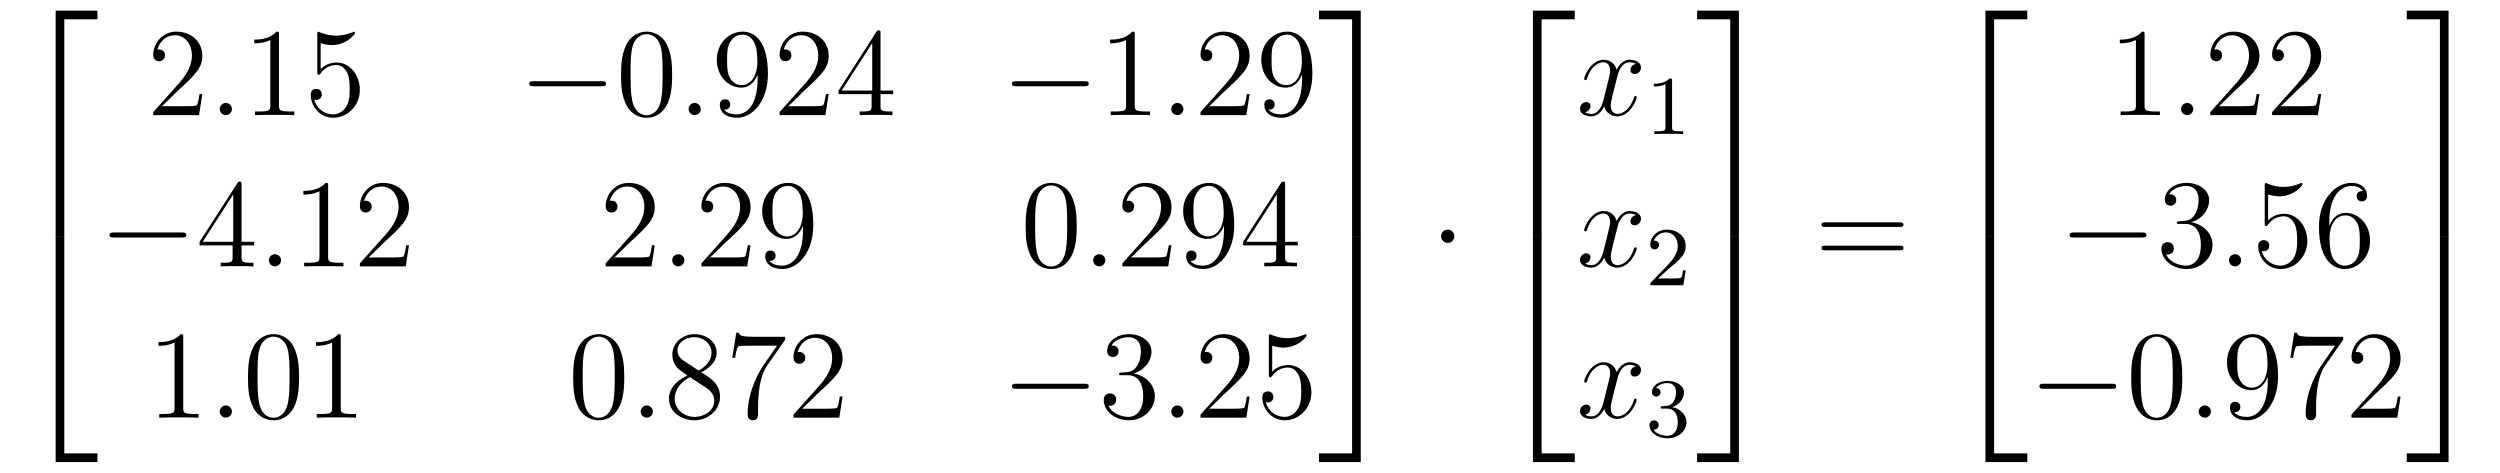 <?xml version='1.0' encoding='UTF-8'?>
<!-- This file was generated by dvisvgm 1.15.1 -->
<svg height='45pt' version='1.1' viewBox='0 -45 238 45' width='238pt' xmlns='http://www.w3.org/2000/svg' xmlns:xlink='http://www.w3.org/1999/xlink'>
<g id='page1'>
<g transform='matrix(1 0 0 1 -127 622)'>
<path d='M132.297 -644.481H133.122V-665.161H136.278V-665.986H132.297V-644.481Z' fill-rule='evenodd'/>
<path d='M132.297 -623.013H136.278V-623.838H133.122V-644.518H132.297V-623.013Z' fill-rule='evenodd'/>
<path d='M146.26 -658.048H145.997C145.961 -657.845 145.865 -657.187 145.746 -656.996C145.662 -656.889 144.981 -656.889 144.622 -656.889H142.411C142.733 -657.164 143.463 -657.929 143.773 -658.216C145.59 -659.889 146.26 -660.511 146.26 -661.694C146.26 -663.069 145.172 -663.989 143.785 -663.989C142.399 -663.989 141.586 -662.806 141.586 -661.778C141.586 -661.168 142.112 -661.168 142.148 -661.168C142.399 -661.168 142.709 -661.347 142.709 -661.73C142.709 -662.065 142.482 -662.292 142.148 -662.292C142.04 -662.292 142.016 -662.292 141.98 -662.28C142.208 -663.093 142.853 -663.643 143.63 -663.643C144.646 -663.643 145.268 -662.794 145.268 -661.694C145.268 -660.678 144.682 -659.793 144.001 -659.028L141.586 -656.327V-656.04H145.949L146.26 -658.048Z' fill-rule='evenodd'/>
<path d='M149.079 -656.614C149.079 -656.96 148.791 -657.2 148.505 -657.2C148.158 -657.2 147.919 -656.913 147.919 -656.626C147.919 -656.279 148.206 -656.04 148.493 -656.04C148.839 -656.04 149.079 -656.327 149.079 -656.614Z' fill-rule='evenodd'/>
<path d='M153.56 -663.702C153.56 -663.978 153.56 -663.989 153.321 -663.989C153.034 -663.667 152.436 -663.224 151.205 -663.224V-662.878C151.48 -662.878 152.078 -662.878 152.735 -663.188V-656.96C152.735 -656.53 152.699 -656.387 151.647 -656.387H151.277V-656.04C151.599 -656.064 152.759 -656.064 153.153 -656.064C153.548 -656.064 154.696 -656.064 155.018 -656.04V-656.387H154.648C153.596 -656.387 153.56 -656.53 153.56 -656.96V-663.702ZM157.527 -662.89C158.041 -662.722 158.46 -662.71 158.591 -662.71C159.942 -662.71 160.803 -663.702 160.803 -663.87C160.803 -663.918 160.779 -663.978 160.707 -663.978C160.683 -663.978 160.659 -663.978 160.551 -663.93C159.882 -663.643 159.308 -663.607 158.998 -663.607C158.209 -663.607 157.647 -663.846 157.42 -663.942C157.336 -663.978 157.312 -663.978 157.3 -663.978C157.205 -663.978 157.205 -663.906 157.205 -663.714V-660.164C157.205 -659.949 157.205 -659.877 157.348 -659.877C157.408 -659.877 157.42 -659.889 157.539 -660.033C157.874 -660.523 158.436 -660.81 159.033 -660.81C159.667 -660.81 159.978 -660.224 160.073 -660.021C160.277 -659.554 160.289 -658.969 160.289 -658.514C160.289 -658.06 160.289 -657.379 159.954 -656.841C159.691 -656.411 159.225 -656.112 158.699 -656.112C157.91 -656.112 157.133 -656.65 156.917 -657.522C156.977 -657.498 157.049 -657.487 157.109 -657.487C157.312 -657.487 157.635 -657.606 157.635 -658.012C157.635 -658.347 157.408 -658.538 157.109 -658.538C156.894 -658.538 156.583 -658.431 156.583 -657.965C156.583 -656.948 157.396 -655.789 158.723 -655.789C160.073 -655.789 161.257 -656.925 161.257 -658.443C161.257 -659.865 160.301 -661.049 159.046 -661.049C158.364 -661.049 157.838 -660.75 157.527 -660.415V-662.89Z' fill-rule='evenodd'/>
<path d='M184.273 -658.789C184.476 -658.789 184.691 -658.789 184.691 -659.028C184.691 -659.268 184.476 -659.268 184.273 -659.268H177.806C177.603 -659.268 177.387 -659.268 177.387 -659.028C177.387 -658.789 177.603 -658.789 177.806 -658.789H184.273Z' fill-rule='evenodd'/>
<path d='M190.989 -659.865C190.989 -660.858 190.929 -661.826 190.499 -662.734C190.009 -663.727 189.148 -663.989 188.562 -663.989C187.869 -663.989 187.02 -663.643 186.578 -662.651C186.243 -661.897 186.123 -661.156 186.123 -659.865C186.123 -658.706 186.207 -657.833 186.637 -656.984C187.104 -656.076 187.929 -655.789 188.55 -655.789C189.59 -655.789 190.188 -656.411 190.535 -657.104C190.965 -658 190.989 -659.172 190.989 -659.865ZM188.55 -656.028C188.168 -656.028 187.39 -656.243 187.163 -657.546C187.032 -658.263 187.032 -659.172 187.032 -660.009C187.032 -660.989 187.032 -661.873 187.223 -662.579C187.426 -663.38 188.036 -663.75 188.55 -663.75C189.004 -663.75 189.698 -663.475 189.925 -662.448C190.08 -661.766 190.08 -660.822 190.08 -660.009C190.08 -659.208 190.08 -658.299 189.949 -657.57C189.722 -656.255 188.969 -656.028 188.55 -656.028Z' fill-rule='evenodd'/>
<path d='M193.712 -656.614C193.712 -656.96 193.424 -657.2 193.138 -657.2C192.791 -657.2 192.552 -656.913 192.552 -656.626C192.552 -656.279 192.839 -656.04 193.126 -656.04C193.472 -656.04 193.712 -656.327 193.712 -656.614Z' fill-rule='evenodd'/>
<path d='M199.126 -659.519C199.126 -656.697 197.87 -656.112 197.153 -656.112C196.866 -656.112 196.232 -656.148 195.934 -656.566H196.006C196.09 -656.542 196.519 -656.614 196.519 -657.056C196.519 -657.319 196.34 -657.546 196.03 -657.546S195.527 -657.343 195.527 -657.032C195.527 -656.291 196.126 -655.789 197.165 -655.789C198.66 -655.789 200.106 -657.379 200.106 -659.973C200.106 -663.188 198.767 -663.989 197.716 -663.989C196.4 -663.989 195.24 -662.89 195.24 -661.312C195.24 -659.734 196.352 -658.658 197.548 -658.658C198.432 -658.658 198.887 -659.303 199.126 -659.913V-659.519ZM197.596 -658.897C196.842 -658.897 196.519 -659.507 196.412 -659.734C196.22 -660.188 196.22 -660.762 196.22 -661.3C196.22 -661.969 196.22 -662.543 196.531 -663.033C196.747 -663.356 197.07 -663.702 197.716 -663.702C198.396 -663.702 198.743 -663.105 198.863 -662.83C199.102 -662.244 199.102 -661.228 199.102 -661.049C199.102 -660.045 198.647 -658.897 197.596 -658.897ZM205.89 -658.048H205.627C205.591 -657.845 205.495 -657.187 205.376 -656.996C205.292 -656.889 204.611 -656.889 204.252 -656.889H202.042C202.364 -657.164 203.093 -657.929 203.404 -658.216C205.22 -659.889 205.89 -660.511 205.89 -661.694C205.89 -663.069 204.803 -663.989 203.416 -663.989C202.03 -663.989 201.216 -662.806 201.216 -661.778C201.216 -661.168 201.743 -661.168 201.778 -661.168C202.03 -661.168 202.339 -661.347 202.339 -661.73C202.339 -662.065 202.112 -662.292 201.778 -662.292C201.671 -662.292 201.647 -662.292 201.611 -662.28C201.838 -663.093 202.483 -663.643 203.261 -663.643C204.276 -663.643 204.898 -662.794 204.898 -661.694C204.898 -660.678 204.312 -659.793 203.632 -659.028L201.216 -656.327V-656.04H205.579L205.89 -658.048ZM210.826 -663.822C210.826 -664.049 210.826 -664.109 210.659 -664.109C210.563 -664.109 210.527 -664.109 210.431 -663.966L206.833 -658.383V-658.036H209.977V-656.948C209.977 -656.506 209.953 -656.387 209.081 -656.387H208.841V-656.04C209.117 -656.064 210.061 -656.064 210.395 -656.064C210.73 -656.064 211.686 -656.064 211.961 -656.04V-656.387H211.722C210.862 -656.387 210.826 -656.506 210.826 -656.948V-658.036H212.033V-658.383H210.826V-663.822ZM210.037 -662.89V-658.383H207.132L210.037 -662.89Z' fill-rule='evenodd'/>
<path d='M230.225 -658.789C230.428 -658.789 230.644 -658.789 230.644 -659.028C230.644 -659.268 230.428 -659.268 230.225 -659.268H223.758C223.555 -659.268 223.339 -659.268 223.339 -659.028C223.339 -658.789 223.555 -658.789 223.758 -658.789H230.225Z' fill-rule='evenodd'/>
<path d='M235.028 -663.702C235.028 -663.978 235.028 -663.989 234.79 -663.989C234.503 -663.667 233.904 -663.224 232.673 -663.224V-662.878C232.949 -662.878 233.545 -662.878 234.203 -663.188V-656.96C234.203 -656.53 234.168 -656.387 233.116 -656.387H232.745V-656.04C233.068 -656.064 234.227 -656.064 234.622 -656.064S236.164 -656.064 236.486 -656.04V-656.387H236.116C235.064 -656.387 235.028 -656.53 235.028 -656.96V-663.702Z' fill-rule='evenodd'/>
<path d='M239.664 -656.614C239.664 -656.96 239.377 -657.2 239.09 -657.2C238.744 -657.2 238.505 -656.913 238.505 -656.626C238.505 -656.279 238.792 -656.04 239.078 -656.04C239.425 -656.04 239.664 -656.327 239.664 -656.614Z' fill-rule='evenodd'/>
<path d='M245.963 -658.048H245.7C245.664 -657.845 245.568 -657.187 245.448 -656.996C245.365 -656.889 244.684 -656.889 244.325 -656.889H242.113C242.436 -657.164 243.166 -657.929 243.476 -658.216C245.293 -659.889 245.963 -660.511 245.963 -661.694C245.963 -663.069 244.874 -663.989 243.488 -663.989C242.101 -663.989 241.289 -662.806 241.289 -661.778C241.289 -661.168 241.814 -661.168 241.85 -661.168C242.101 -661.168 242.412 -661.347 242.412 -661.73C242.412 -662.065 242.185 -662.292 241.85 -662.292C241.742 -662.292 241.718 -662.292 241.682 -662.28C241.91 -663.093 242.556 -663.643 243.332 -663.643C244.349 -663.643 244.97 -662.794 244.97 -661.694C244.97 -660.678 244.385 -659.793 243.703 -659.028L241.289 -656.327V-656.04H245.652L245.963 -658.048ZM250.958 -659.519C250.958 -656.697 249.702 -656.112 248.986 -656.112C248.699 -656.112 248.065 -656.148 247.766 -656.566H247.838C247.921 -656.542 248.352 -656.614 248.352 -657.056C248.352 -657.319 248.172 -657.546 247.861 -657.546C247.55 -657.546 247.36 -657.343 247.36 -657.032C247.36 -656.291 247.957 -655.789 248.998 -655.789C250.492 -655.789 251.938 -657.379 251.938 -659.973C251.938 -663.188 250.6 -663.989 249.547 -663.989C248.232 -663.989 247.073 -662.89 247.073 -661.312C247.073 -659.734 248.184 -658.658 249.379 -658.658C250.265 -658.658 250.718 -659.303 250.958 -659.913V-659.519ZM249.427 -658.897C248.675 -658.897 248.352 -659.507 248.244 -659.734C248.053 -660.188 248.053 -660.762 248.053 -661.3C248.053 -661.969 248.053 -662.543 248.364 -663.033C248.579 -663.356 248.902 -663.702 249.547 -663.702C250.229 -663.702 250.576 -663.105 250.694 -662.83C250.934 -662.244 250.934 -661.228 250.934 -661.049C250.934 -660.045 250.48 -658.897 249.427 -658.897Z' fill-rule='evenodd'/>
<path d='M144.318 -644.389C144.521 -644.389 144.736 -644.389 144.736 -644.628C144.736 -644.868 144.521 -644.868 144.318 -644.868H137.851C137.648 -644.868 137.432 -644.868 137.432 -644.628C137.432 -644.389 137.648 -644.389 137.851 -644.389H144.318Z' fill-rule='evenodd'/>
<path d='M149.994 -649.422C149.994 -649.649 149.994 -649.709 149.826 -649.709C149.731 -649.709 149.695 -649.709 149.599 -649.566L146.001 -643.983V-643.636H149.145V-642.548C149.145 -642.106 149.121 -641.987 148.248 -641.987H148.009V-641.64C148.284 -641.664 149.229 -641.664 149.563 -641.664C149.898 -641.664 150.855 -641.664 151.129 -641.64V-641.987H150.89C150.03 -641.987 149.994 -642.106 149.994 -642.548V-643.636H151.201V-643.983H149.994V-649.422ZM149.205 -648.49V-643.983H146.3L149.205 -648.49Z' fill-rule='evenodd'/>
<path d='M153.757 -642.214C153.757 -642.56 153.47 -642.8 153.183 -642.8C152.836 -642.8 152.597 -642.513 152.597 -642.226C152.597 -641.879 152.884 -641.64 153.171 -641.64C153.518 -641.64 153.757 -641.927 153.757 -642.214Z' fill-rule='evenodd'/>
<path d='M158.238 -649.302C158.238 -649.578 158.238 -649.589 157.999 -649.589C157.712 -649.267 157.115 -648.824 155.883 -648.824V-648.478C156.158 -648.478 156.756 -648.478 157.413 -648.788V-642.56C157.413 -642.13 157.378 -641.987 156.325 -641.987H155.955V-641.64C156.278 -641.664 157.437 -641.664 157.832 -641.664C158.226 -641.664 159.374 -641.664 159.697 -641.64V-641.987H159.326C158.274 -641.987 158.238 -642.13 158.238 -642.56V-649.302ZM165.935 -643.648H165.672C165.636 -643.445 165.541 -642.787 165.421 -642.596C165.338 -642.489 164.656 -642.489 164.298 -642.489H162.086C162.409 -642.764 163.138 -643.529 163.449 -643.816C165.266 -645.489 165.935 -646.111 165.935 -647.294C165.935 -648.669 164.847 -649.589 163.461 -649.589C162.074 -649.589 161.261 -648.406 161.261 -647.378C161.261 -646.768 161.787 -646.768 161.823 -646.768C162.074 -646.768 162.385 -646.947 162.385 -647.33C162.385 -647.665 162.158 -647.892 161.823 -647.892C161.715 -647.892 161.692 -647.892 161.656 -647.88C161.883 -648.693 162.528 -649.243 163.305 -649.243C164.321 -649.243 164.943 -648.394 164.943 -647.294C164.943 -646.278 164.357 -645.393 163.676 -644.628L161.261 -641.927V-641.64H165.624L165.935 -643.648Z' fill-rule='evenodd'/>
<path d='M189.333 -643.648H189.07C189.034 -643.445 188.939 -642.787 188.819 -642.596C188.736 -642.489 188.054 -642.489 187.695 -642.489H185.484C185.807 -642.764 186.536 -643.529 186.847 -643.816C188.664 -645.489 189.333 -646.111 189.333 -647.294C189.333 -648.669 188.245 -649.589 186.859 -649.589S184.659 -648.406 184.659 -647.378C184.659 -646.768 185.185 -646.768 185.221 -646.768C185.472 -646.768 185.783 -646.947 185.783 -647.33C185.783 -647.665 185.556 -647.892 185.221 -647.892C185.113 -647.892 185.09 -647.892 185.054 -647.88C185.281 -648.693 185.926 -649.243 186.703 -649.243C187.719 -649.243 188.341 -648.394 188.341 -647.294C188.341 -646.278 187.755 -645.393 187.074 -644.628L184.659 -641.927V-641.64H189.022L189.333 -643.648Z' fill-rule='evenodd'/>
<path d='M192.152 -642.214C192.152 -642.56 191.865 -642.8 191.578 -642.8C191.231 -642.8 190.992 -642.513 190.992 -642.226C190.992 -641.879 191.279 -641.64 191.566 -641.64C191.913 -641.64 192.152 -641.927 192.152 -642.214Z' fill-rule='evenodd'/>
<path d='M198.45 -643.648H198.187C198.151 -643.445 198.055 -642.787 197.936 -642.596C197.852 -642.489 197.171 -642.489 196.813 -642.489H194.602C194.924 -642.764 195.653 -643.529 195.964 -643.816C197.78 -645.489 198.45 -646.111 198.45 -647.294C198.45 -648.669 197.363 -649.589 195.976 -649.589C194.59 -649.589 193.776 -648.406 193.776 -647.378C193.776 -646.768 194.303 -646.768 194.338 -646.768C194.59 -646.768 194.9 -646.947 194.9 -647.33C194.9 -647.665 194.672 -647.892 194.338 -647.892C194.231 -647.892 194.207 -647.892 194.171 -647.88C194.398 -648.693 195.043 -649.243 195.821 -649.243C196.836 -649.243 197.458 -648.394 197.458 -647.294C197.458 -646.278 196.872 -645.393 196.192 -644.628L193.776 -641.927V-641.64H198.139L198.45 -643.648ZM203.446 -645.119C203.446 -642.297 202.19 -641.712 201.473 -641.712C201.186 -641.712 200.552 -641.748 200.254 -642.166H200.326C200.41 -642.142 200.839 -642.214 200.839 -642.656C200.839 -642.919 200.66 -643.146 200.35 -643.146C200.039 -643.146 199.847 -642.943 199.847 -642.632C199.847 -641.891 200.446 -641.389 201.485 -641.389C202.98 -641.389 204.426 -642.979 204.426 -645.573C204.426 -648.788 203.087 -649.589 202.036 -649.589C200.72 -649.589 199.56 -648.49 199.56 -646.912C199.56 -645.334 200.672 -644.258 201.868 -644.258C202.752 -644.258 203.207 -644.903 203.446 -645.513V-645.119ZM201.916 -644.497C201.162 -644.497 200.839 -645.107 200.732 -645.334C200.54 -645.788 200.54 -646.362 200.54 -646.9C200.54 -647.569 200.54 -648.143 200.851 -648.633C201.067 -648.956 201.39 -649.302 202.036 -649.302C202.716 -649.302 203.063 -648.705 203.183 -648.43C203.422 -647.844 203.422 -646.828 203.422 -646.649C203.422 -645.645 202.967 -644.497 201.916 -644.497Z' fill-rule='evenodd'/>
<path d='M229.504 -645.465C229.504 -646.458 229.444 -647.426 229.014 -648.334C228.523 -649.327 227.663 -649.589 227.077 -649.589C226.384 -649.589 225.535 -649.243 225.092 -648.251C224.758 -647.497 224.639 -646.756 224.639 -645.465C224.639 -644.306 224.722 -643.433 225.152 -642.584C225.618 -641.676 226.444 -641.389 227.065 -641.389C228.106 -641.389 228.703 -642.011 229.05 -642.704C229.48 -643.6 229.504 -644.772 229.504 -645.465ZM227.065 -641.628C226.682 -641.628 225.906 -641.843 225.678 -643.146C225.547 -643.863 225.547 -644.772 225.547 -645.609C225.547 -646.589 225.547 -647.473 225.738 -648.179C225.942 -648.98 226.552 -649.35 227.065 -649.35C227.519 -649.35 228.212 -649.075 228.44 -648.048C228.595 -647.366 228.595 -646.422 228.595 -645.609C228.595 -644.808 228.595 -643.899 228.463 -643.17C228.236 -641.855 227.484 -641.628 227.065 -641.628Z' fill-rule='evenodd'/>
<path d='M232.226 -642.214C232.226 -642.56 231.94 -642.8 231.653 -642.8C231.306 -642.8 231.067 -642.513 231.067 -642.226C231.067 -641.879 231.354 -641.64 231.641 -641.64C231.988 -641.64 232.226 -641.927 232.226 -642.214Z' fill-rule='evenodd'/>
<path d='M238.525 -643.648H238.262C238.226 -643.445 238.13 -642.787 238.012 -642.596C237.928 -642.489 237.246 -642.489 236.887 -642.489H234.676C234.998 -642.764 235.728 -643.529 236.039 -643.816C237.856 -645.489 238.525 -646.111 238.525 -647.294C238.525 -648.669 237.437 -649.589 236.051 -649.589C234.665 -649.589 233.851 -648.406 233.851 -647.378C233.851 -646.768 234.377 -646.768 234.413 -646.768C234.665 -646.768 234.974 -646.947 234.974 -647.33C234.974 -647.665 234.748 -647.892 234.413 -647.892C234.306 -647.892 234.282 -647.892 234.246 -647.88C234.473 -648.693 235.118 -649.243 235.896 -649.243C236.911 -649.243 237.533 -648.394 237.533 -647.294C237.533 -646.278 236.947 -645.393 236.266 -644.628L233.851 -641.927V-641.64H238.214L238.525 -643.648ZM243.521 -645.119C243.521 -642.297 242.266 -641.712 241.548 -641.712C241.261 -641.712 240.628 -641.748 240.329 -642.166H240.401C240.484 -642.142 240.914 -642.214 240.914 -642.656C240.914 -642.919 240.736 -643.146 240.425 -643.146C240.114 -643.146 239.922 -642.943 239.922 -642.632C239.922 -641.891 240.52 -641.389 241.56 -641.389C243.054 -641.389 244.501 -642.979 244.501 -645.573C244.501 -648.788 243.162 -649.589 242.11 -649.589C240.796 -649.589 239.635 -648.49 239.635 -646.912C239.635 -645.334 240.748 -644.258 241.943 -644.258C242.827 -644.258 243.282 -644.903 243.521 -645.513V-645.119ZM241.991 -644.497C241.237 -644.497 240.914 -645.107 240.806 -645.334C240.616 -645.788 240.616 -646.362 240.616 -646.9C240.616 -647.569 240.616 -648.143 240.926 -648.633C241.141 -648.956 241.464 -649.302 242.11 -649.302C242.791 -649.302 243.138 -648.705 243.258 -648.43C243.497 -647.844 243.497 -646.828 243.497 -646.649C243.497 -645.645 243.042 -644.497 241.991 -644.497ZM249.341 -649.422C249.341 -649.649 249.341 -649.709 249.174 -649.709C249.078 -649.709 249.042 -649.709 248.946 -649.566L245.348 -643.983V-643.636H248.492V-642.548C248.492 -642.106 248.468 -641.987 247.595 -641.987H247.356V-641.64C247.631 -641.664 248.575 -641.664 248.91 -641.664S250.201 -641.664 250.476 -641.64V-641.987H250.237C249.377 -641.987 249.341 -642.106 249.341 -642.548V-643.636H250.548V-643.983H249.341V-649.422ZM248.552 -648.49V-643.983H245.647L248.552 -648.49Z' fill-rule='evenodd'/>
<path d='M144.443 -634.902C144.443 -635.178 144.443 -635.189 144.204 -635.189C143.917 -634.867 143.319 -634.424 142.088 -634.424V-634.078C142.363 -634.078 142.96 -634.078 143.618 -634.388V-628.16C143.618 -627.73 143.582 -627.587 142.53 -627.587H142.16V-627.24C142.482 -627.264 143.642 -627.264 144.036 -627.264C144.431 -627.264 145.578 -627.264 145.901 -627.24V-627.587H145.531C144.479 -627.587 144.443 -627.73 144.443 -628.16V-634.902Z' fill-rule='evenodd'/>
<path d='M149.079 -627.814C149.079 -628.16 148.791 -628.4 148.505 -628.4C148.158 -628.4 147.919 -628.113 147.919 -627.826C147.919 -627.479 148.206 -627.24 148.493 -627.24C148.839 -627.24 149.079 -627.527 149.079 -627.814Z' fill-rule='evenodd'/>
<path d='M155.472 -631.065C155.472 -632.058 155.413 -633.026 154.983 -633.934C154.493 -634.927 153.632 -635.189 153.046 -635.189C152.352 -635.189 151.504 -634.843 151.062 -633.851C150.727 -633.097 150.607 -632.356 150.607 -631.065C150.607 -629.906 150.691 -629.033 151.121 -628.184C151.587 -627.276 152.412 -626.989 153.034 -626.989C154.074 -626.989 154.672 -627.611 155.018 -628.304C155.449 -629.2 155.472 -630.372 155.472 -631.065ZM153.034 -627.228C152.652 -627.228 151.874 -627.443 151.647 -628.746C151.516 -629.463 151.516 -630.372 151.516 -631.209C151.516 -632.189 151.516 -633.073 151.707 -633.779C151.91 -634.58 152.52 -634.95 153.034 -634.95C153.488 -634.95 154.182 -634.675 154.409 -633.648C154.564 -632.966 154.564 -632.022 154.564 -631.209C154.564 -630.408 154.564 -629.499 154.433 -628.77C154.206 -627.455 153.453 -627.228 153.034 -627.228ZM159.44 -634.902C159.44 -635.178 159.44 -635.189 159.201 -635.189C158.914 -634.867 158.316 -634.424 157.085 -634.424V-634.078C157.36 -634.078 157.957 -634.078 158.615 -634.388V-628.16C158.615 -627.73 158.579 -627.587 157.527 -627.587H157.157V-627.24C157.479 -627.264 158.639 -627.264 159.033 -627.264C159.428 -627.264 160.576 -627.264 160.898 -627.24V-627.587H160.528C159.476 -627.587 159.44 -627.73 159.44 -628.16V-634.902Z' fill-rule='evenodd'/>
<path d='M186.43 -631.065C186.43 -632.058 186.371 -633.026 185.94 -633.934C185.45 -634.927 184.589 -635.189 184.004 -635.189C183.31 -635.189 182.462 -634.843 182.019 -633.851C181.685 -633.097 181.565 -632.356 181.565 -631.065C181.565 -629.906 181.649 -629.033 182.079 -628.184C182.545 -627.276 183.37 -626.989 183.992 -626.989C185.032 -626.989 185.629 -627.611 185.976 -628.304C186.407 -629.2 186.43 -630.372 186.43 -631.065ZM183.992 -627.228C183.609 -627.228 182.832 -627.443 182.605 -628.746C182.474 -629.463 182.474 -630.372 182.474 -631.209C182.474 -632.189 182.474 -633.073 182.665 -633.779C182.868 -634.58 183.478 -634.95 183.992 -634.95C184.446 -634.95 185.139 -634.675 185.367 -633.648C185.522 -632.966 185.522 -632.022 185.522 -631.209C185.522 -630.408 185.522 -629.499 185.39 -628.77C185.163 -627.455 184.41 -627.228 183.992 -627.228Z' fill-rule='evenodd'/>
<path d='M189.154 -627.814C189.154 -628.16 188.866 -628.4 188.58 -628.4C188.233 -628.4 187.994 -628.113 187.994 -627.826C187.994 -627.479 188.281 -627.24 188.568 -627.24C188.914 -627.24 189.154 -627.527 189.154 -627.814Z' fill-rule='evenodd'/>
<path d='M193.754 -631.555C194.352 -631.878 195.226 -632.428 195.226 -633.432C195.226 -634.472 194.221 -635.189 193.121 -635.189C191.937 -635.189 191.005 -634.317 191.005 -633.229C191.005 -632.823 191.125 -632.416 191.459 -632.01C191.591 -631.854 191.603 -631.842 192.439 -631.257C191.28 -630.719 190.682 -629.918 190.682 -629.045C190.682 -627.778 191.89 -626.989 193.109 -626.989C194.436 -626.989 195.547 -627.969 195.547 -629.224C195.547 -630.444 194.687 -630.982 193.754 -631.555ZM192.128 -632.631C191.973 -632.739 191.495 -633.05 191.495 -633.635C191.495 -634.413 192.308 -634.902 193.109 -634.902C193.969 -634.902 194.735 -634.281 194.735 -633.42C194.735 -632.691 194.209 -632.105 193.516 -631.723L192.128 -632.631ZM192.691 -631.089L194.137 -630.145C194.448 -629.942 194.998 -629.571 194.998 -628.842C194.998 -627.933 194.077 -627.312 193.121 -627.312C192.104 -627.312 191.232 -628.053 191.232 -629.045C191.232 -629.977 191.913 -630.731 192.691 -631.089ZM201.75 -634.663V-634.938H198.869C197.423 -634.938 197.399 -635.094 197.351 -635.321H197.088L196.717 -632.93H196.98C197.016 -633.145 197.124 -633.887 197.28 -634.018C197.375 -634.09 198.272 -634.09 198.439 -634.09H200.974L199.706 -632.273C199.384 -631.807 198.176 -629.846 198.176 -627.599C198.176 -627.467 198.176 -626.989 198.666 -626.989C199.169 -626.989 199.169 -627.455 199.169 -627.611V-628.208C199.169 -629.989 199.456 -631.376 200.017 -632.177L201.75 -634.663ZM207.211 -629.248H206.948C206.912 -629.045 206.818 -628.387 206.698 -628.196C206.615 -628.089 205.933 -628.089 205.574 -628.089H203.363C203.686 -628.364 204.414 -629.129 204.726 -629.416C206.543 -631.089 207.211 -631.711 207.211 -632.894C207.211 -634.269 206.124 -635.189 204.737 -635.189C203.351 -635.189 202.537 -634.006 202.537 -632.978C202.537 -632.368 203.064 -632.368 203.1 -632.368C203.351 -632.368 203.662 -632.547 203.662 -632.93C203.662 -633.265 203.435 -633.492 203.1 -633.492C202.992 -633.492 202.968 -633.492 202.932 -633.48C203.16 -634.293 203.804 -634.843 204.582 -634.843C205.598 -634.843 206.22 -633.994 206.22 -632.894C206.22 -631.878 205.634 -630.993 204.953 -630.228L202.537 -627.527V-627.24H206.902L207.211 -629.248Z' fill-rule='evenodd'/>
<path d='M230.227 -629.989C230.43 -629.989 230.645 -629.989 230.645 -630.228C230.645 -630.468 230.43 -630.468 230.227 -630.468H223.759C223.556 -630.468 223.342 -630.468 223.342 -630.228C223.342 -629.989 223.556 -629.989 223.759 -629.989H230.227Z' fill-rule='evenodd'/>
<path d='M233.786 -631.532C233.584 -631.52 233.536 -631.507 233.536 -631.4C233.536 -631.281 233.596 -631.281 233.81 -631.281H234.361C235.376 -631.281 235.831 -630.444 235.831 -629.296C235.831 -627.73 235.018 -627.312 234.432 -627.312C233.858 -627.312 232.878 -627.587 232.531 -628.376C232.914 -628.316 233.261 -628.531 233.261 -628.961C233.261 -629.308 233.01 -629.547 232.675 -629.547C232.388 -629.547 232.078 -629.38 232.078 -628.926C232.078 -627.862 233.141 -626.989 234.468 -626.989C235.891 -626.989 236.942 -628.077 236.942 -629.284C236.942 -630.384 236.058 -631.245 234.911 -631.448C235.95 -631.747 236.62 -632.619 236.62 -633.552C236.62 -634.496 235.639 -635.189 234.48 -635.189C233.285 -635.189 232.4 -634.46 232.4 -633.588C232.4 -633.109 232.771 -633.014 232.95 -633.014C233.201 -633.014 233.488 -633.193 233.488 -633.552C233.488 -633.934 233.201 -634.102 232.938 -634.102C232.866 -634.102 232.842 -634.102 232.806 -634.09C233.261 -634.902 234.384 -634.902 234.444 -634.902C234.839 -634.902 235.615 -634.723 235.615 -633.552C235.615 -633.325 235.58 -632.655 235.234 -632.141C234.875 -631.615 234.468 -631.579 234.145 -631.567L233.786 -631.532Z' fill-rule='evenodd'/>
<path d='M239.665 -627.814C239.665 -628.16 239.378 -628.4 239.092 -628.4C238.745 -628.4 238.506 -628.113 238.506 -627.826C238.506 -627.479 238.793 -627.24 239.08 -627.24C239.426 -627.24 239.665 -627.527 239.665 -627.814Z' fill-rule='evenodd'/>
<path d='M245.964 -629.248H245.701C245.665 -629.045 245.569 -628.387 245.45 -628.196C245.366 -628.089 244.685 -628.089 244.326 -628.089H242.116C242.438 -628.364 243.167 -629.129 243.478 -629.416C245.294 -631.089 245.964 -631.711 245.964 -632.894C245.964 -634.269 244.877 -635.189 243.49 -635.189C242.104 -635.189 241.29 -634.006 241.29 -632.978C241.29 -632.368 241.817 -632.368 241.852 -632.368C242.104 -632.368 242.413 -632.547 242.413 -632.93C242.413 -633.265 242.186 -633.492 241.852 -633.492C241.745 -633.492 241.721 -633.492 241.685 -633.48C241.912 -634.293 242.557 -634.843 243.335 -634.843C244.35 -634.843 244.972 -633.994 244.972 -632.894C244.972 -631.878 244.386 -630.993 243.706 -630.228L241.29 -627.527V-627.24H245.653L245.964 -629.248ZM248.114 -634.09C248.628 -633.922 249.047 -633.91 249.179 -633.91C250.529 -633.91 251.39 -634.902 251.39 -635.07C251.39 -635.118 251.366 -635.178 251.294 -635.178C251.27 -635.178 251.246 -635.178 251.138 -635.13C250.469 -634.843 249.895 -634.807 249.584 -634.807C248.796 -634.807 248.234 -635.046 248.006 -635.142C247.924 -635.178 247.9 -635.178 247.888 -635.178C247.792 -635.178 247.792 -635.106 247.792 -634.914V-631.364C247.792 -631.149 247.792 -631.077 247.936 -631.077C247.994 -631.077 248.006 -631.089 248.126 -631.233C248.461 -631.723 249.023 -632.01 249.62 -632.01C250.254 -632.01 250.565 -631.424 250.661 -631.221C250.864 -630.754 250.876 -630.169 250.876 -629.714C250.876 -629.26 250.876 -628.579 250.541 -628.041C250.278 -627.611 249.812 -627.312 249.286 -627.312C248.497 -627.312 247.72 -627.85 247.505 -628.722C247.565 -628.698 247.636 -628.687 247.696 -628.687C247.9 -628.687 248.222 -628.806 248.222 -629.212C248.222 -629.547 247.994 -629.738 247.696 -629.738C247.481 -629.738 247.17 -629.631 247.17 -629.165C247.17 -628.148 247.984 -626.989 249.31 -626.989C250.661 -626.989 251.844 -628.125 251.844 -629.643C251.844 -631.065 250.888 -632.249 249.632 -632.249C248.951 -632.249 248.425 -631.95 248.114 -631.615V-634.09Z' fill-rule='evenodd'/>
<path d='M255.72 -644.481H256.544V-665.986H252.564V-665.161H255.72V-644.481Z' fill-rule='evenodd'/>
<path d='M255.72 -623.838H252.564V-623.013H256.544V-644.518H255.72V-623.838Z' fill-rule='evenodd'/>
<path d='M265.456 -644.508C265.456 -644.855 265.169 -645.142 264.822 -645.142S264.188 -644.855 264.188 -644.508C264.188 -644.162 264.475 -643.875 264.822 -643.875S265.456 -644.162 265.456 -644.508Z' fill-rule='evenodd'/>
<path d='M272.936 -644.481H273.762V-665.161H276.918V-665.986H272.936V-644.481Z' fill-rule='evenodd'/>
<path d='M272.936 -623.013H276.918V-623.838H273.762V-644.518H272.936V-623.013Z' fill-rule='evenodd'/>
<path d='M282.746 -660.917C282.364 -660.846 282.221 -660.559 282.221 -660.332C282.221 -660.045 282.448 -659.949 282.614 -659.949C282.973 -659.949 283.224 -660.26 283.224 -660.582C283.224 -661.085 282.65 -661.312 282.149 -661.312C281.419 -661.312 281.012 -660.594 280.906 -660.367C280.631 -661.264 279.889 -661.312 279.674 -661.312C278.455 -661.312 277.81 -659.746 277.81 -659.483C277.81 -659.435 277.856 -659.375 277.94 -659.375C278.036 -659.375 278.06 -659.447 278.084 -659.495C278.491 -660.822 279.292 -661.073 279.638 -661.073C280.176 -661.073 280.284 -660.571 280.284 -660.284C280.284 -660.021 280.212 -659.746 280.068 -659.172L279.662 -657.534C279.482 -656.817 279.137 -656.16 278.502 -656.16C278.443 -656.16 278.144 -656.16 277.892 -656.315C278.323 -656.399 278.419 -656.757 278.419 -656.901C278.419 -657.14 278.239 -657.283 278.012 -657.283C277.726 -657.283 277.415 -657.032 277.415 -656.65C277.415 -656.148 277.976 -655.92 278.491 -655.92C279.065 -655.92 279.47 -656.375 279.722 -656.865C279.913 -656.16 280.511 -655.92 280.954 -655.92C282.173 -655.92 282.818 -657.487 282.818 -657.749C282.818 -657.809 282.77 -657.857 282.698 -657.857C282.59 -657.857 282.578 -657.797 282.544 -657.702C282.221 -656.65 281.527 -656.16 280.99 -656.16C280.571 -656.16 280.344 -656.47 280.344 -656.96C280.344 -657.223 280.391 -657.415 280.583 -658.204L281 -659.829C281.18 -660.547 281.586 -661.073 282.137 -661.073C282.161 -661.073 282.496 -661.073 282.746 -660.917Z' fill-rule='evenodd'/>
<path d='M286.182 -659.316C286.182 -659.531 286.166 -659.539 285.95 -659.539C285.624 -659.22 285.202 -659.029 284.446 -659.029V-658.766C284.66 -658.766 285.09 -658.766 285.552 -658.981V-654.893C285.552 -654.598 285.529 -654.503 284.772 -654.503H284.492V-654.24C284.819 -654.264 285.505 -654.264 285.864 -654.264C286.222 -654.264 286.915 -654.264 287.242 -654.24V-654.503H286.963C286.206 -654.503 286.182 -654.598 286.182 -654.893V-659.316Z' fill-rule='evenodd'/>
<path d='M282.746 -646.517C282.364 -646.446 282.221 -646.159 282.221 -645.932C282.221 -645.645 282.448 -645.549 282.614 -645.549C282.973 -645.549 283.224 -645.86 283.224 -646.182C283.224 -646.685 282.65 -646.912 282.149 -646.912C281.419 -646.912 281.012 -646.194 280.906 -645.967C280.631 -646.864 279.889 -646.912 279.674 -646.912C278.455 -646.912 277.81 -645.346 277.81 -645.083C277.81 -645.035 277.856 -644.975 277.94 -644.975C278.036 -644.975 278.06 -645.047 278.084 -645.095C278.491 -646.422 279.292 -646.673 279.638 -646.673C280.176 -646.673 280.284 -646.171 280.284 -645.884C280.284 -645.621 280.212 -645.346 280.068 -644.772L279.662 -643.134C279.482 -642.417 279.137 -641.76 278.502 -641.76C278.443 -641.76 278.144 -641.76 277.892 -641.915C278.323 -641.999 278.419 -642.357 278.419 -642.501C278.419 -642.74 278.239 -642.883 278.012 -642.883C277.726 -642.883 277.415 -642.632 277.415 -642.25C277.415 -641.748 277.976 -641.52 278.491 -641.52C279.065 -641.52 279.47 -641.975 279.722 -642.465C279.913 -641.76 280.511 -641.52 280.954 -641.52C282.173 -641.52 282.818 -643.087 282.818 -643.349C282.818 -643.409 282.77 -643.457 282.698 -643.457C282.59 -643.457 282.578 -643.397 282.544 -643.302C282.221 -642.25 281.527 -641.76 280.99 -641.76C280.571 -641.76 280.344 -642.07 280.344 -642.56C280.344 -642.823 280.391 -643.015 280.583 -643.804L281 -645.429C281.18 -646.147 281.586 -646.673 282.137 -646.673C282.161 -646.673 282.496 -646.673 282.746 -646.517Z' fill-rule='evenodd'/>
<path d='M285.928 -641.466C286.055 -641.585 286.39 -641.848 286.517 -641.96C287.011 -642.414 287.48 -642.852 287.48 -643.577C287.48 -644.525 286.684 -645.139 285.688 -645.139C284.732 -645.139 284.102 -644.414 284.102 -643.705C284.102 -643.314 284.413 -643.258 284.525 -643.258C284.692 -643.258 284.939 -643.378 284.939 -643.681C284.939 -644.095 284.54 -644.095 284.446 -644.095C284.676 -644.677 285.21 -644.876 285.6 -644.876C286.342 -644.876 286.724 -644.247 286.724 -643.577C286.724 -642.748 286.142 -642.143 285.202 -641.179L284.198 -640.143C284.102 -640.055 284.102 -640.039 284.102 -639.84H287.25L287.48 -641.266H287.233C287.21 -641.107 287.147 -640.708 287.051 -640.557C287.003 -640.493 286.397 -640.493 286.27 -640.493H284.851L285.928 -641.466Z' fill-rule='evenodd'/>
<path d='M282.746 -632.117C282.364 -632.046 282.221 -631.759 282.221 -631.532C282.221 -631.245 282.448 -631.149 282.614 -631.149C282.973 -631.149 283.224 -631.46 283.224 -631.782C283.224 -632.285 282.65 -632.512 282.149 -632.512C281.419 -632.512 281.012 -631.794 280.906 -631.567C280.631 -632.464 279.889 -632.512 279.674 -632.512C278.455 -632.512 277.81 -630.946 277.81 -630.683C277.81 -630.635 277.856 -630.575 277.94 -630.575C278.036 -630.575 278.06 -630.647 278.084 -630.695C278.491 -632.022 279.292 -632.273 279.638 -632.273C280.176 -632.273 280.284 -631.771 280.284 -631.484C280.284 -631.221 280.212 -630.946 280.068 -630.372L279.662 -628.734C279.482 -628.017 279.137 -627.36 278.502 -627.36C278.443 -627.36 278.144 -627.36 277.892 -627.515C278.323 -627.599 278.419 -627.957 278.419 -628.101C278.419 -628.34 278.239 -628.483 278.012 -628.483C277.726 -628.483 277.415 -628.232 277.415 -627.85C277.415 -627.348 277.976 -627.12 278.491 -627.12C279.065 -627.12 279.47 -627.575 279.722 -628.065C279.913 -627.36 280.511 -627.12 280.954 -627.12C282.173 -627.12 282.818 -628.687 282.818 -628.949C282.818 -629.009 282.77 -629.057 282.698 -629.057C282.59 -629.057 282.578 -628.997 282.544 -628.902C282.221 -627.85 281.527 -627.36 280.99 -627.36C280.571 -627.36 280.344 -627.67 280.344 -628.16C280.344 -628.423 280.391 -628.615 280.583 -629.404L281 -631.029C281.18 -631.747 281.586 -632.273 282.137 -632.273C282.161 -632.273 282.496 -632.273 282.746 -632.117Z' fill-rule='evenodd'/>
<path d='M285.696 -628.102C286.326 -628.102 286.724 -627.639 286.724 -626.802C286.724 -625.807 286.158 -625.512 285.736 -625.512C285.298 -625.512 284.7 -625.671 284.42 -626.093C284.708 -626.093 284.908 -626.277 284.908 -626.54C284.908 -626.795 284.724 -626.978 284.468 -626.978C284.254 -626.978 284.03 -626.842 284.03 -626.524C284.03 -625.767 284.844 -625.273 285.752 -625.273C286.812 -625.273 287.552 -626.006 287.552 -626.802C287.552 -627.464 287.027 -628.07 286.214 -628.245C286.843 -628.468 287.314 -629.01 287.314 -629.647C287.314 -630.285 286.596 -630.739 285.768 -630.739C284.915 -630.739 284.269 -630.277 284.269 -629.671C284.269 -629.376 284.468 -629.249 284.676 -629.249C284.923 -629.249 285.083 -629.424 285.083 -629.655C285.083 -629.95 284.827 -630.062 284.652 -630.07C284.987 -630.508 285.6 -630.532 285.744 -630.532C285.95 -630.532 286.556 -630.468 286.556 -629.647C286.556 -629.089 286.326 -628.755 286.214 -628.627C285.976 -628.38 285.792 -628.364 285.306 -628.332C285.154 -628.325 285.09 -628.317 285.09 -628.213C285.09 -628.102 285.162 -628.102 285.298 -628.102H285.696Z' fill-rule='evenodd'/>
<path d='M291.72 -644.481H292.544V-665.986H288.564V-665.161H291.72V-644.481Z' fill-rule='evenodd'/>
<path d='M291.72 -623.838H288.564V-623.013H292.544V-644.518H291.72V-623.838Z' fill-rule='evenodd'/>
<path d='M307.829 -645.393C307.997 -645.393 308.212 -645.393 308.212 -645.608C308.212 -645.835 308.009 -645.835 307.829 -645.835H300.788C300.62 -645.835 300.406 -645.835 300.406 -645.62C300.406 -645.393 300.608 -645.393 300.788 -645.393H307.829ZM307.829 -643.17C307.997 -643.17 308.212 -643.17 308.212 -643.385C308.212 -643.612 308.009 -643.612 307.829 -643.612H300.788C300.62 -643.612 300.406 -643.612 300.406 -643.397C300.406 -643.17 300.608 -643.17 300.788 -643.17H307.829Z' fill-rule='evenodd'/>
<path d='M316.016 -644.481H316.842V-665.161H319.998V-665.986H316.016V-644.481Z' fill-rule='evenodd'/>
<path d='M316.016 -623.013H319.998V-623.838H316.842V-644.518H316.016V-623.013Z' fill-rule='evenodd'/>
<path d='M331.163 -663.702C331.163 -663.978 331.163 -663.989 330.924 -663.989C330.637 -663.667 330.04 -663.224 328.808 -663.224V-662.878C329.083 -662.878 329.681 -662.878 330.338 -663.188V-656.96C330.338 -656.53 330.302 -656.387 329.25 -656.387H328.879V-656.04C329.202 -656.064 330.362 -656.064 330.756 -656.064C331.151 -656.064 332.298 -656.064 332.621 -656.04V-656.387H332.251C331.199 -656.387 331.163 -656.53 331.163 -656.96V-663.702Z' fill-rule='evenodd'/>
<path d='M335.798 -656.614C335.798 -656.96 335.512 -657.2 335.225 -657.2C334.878 -657.2 334.639 -656.913 334.639 -656.626C334.639 -656.279 334.926 -656.04 335.213 -656.04C335.56 -656.04 335.798 -656.327 335.798 -656.614Z' fill-rule='evenodd'/>
<path d='M342.097 -658.048H341.834C341.798 -657.845 341.702 -657.187 341.582 -656.996C341.5 -656.889 340.818 -656.889 340.459 -656.889H338.248C338.57 -657.164 339.3 -657.929 339.611 -658.216C341.428 -659.889 342.097 -660.511 342.097 -661.694C342.097 -663.069 341.009 -663.989 339.623 -663.989C338.236 -663.989 337.423 -662.806 337.423 -661.778C337.423 -661.168 337.949 -661.168 337.985 -661.168C338.236 -661.168 338.546 -661.347 338.546 -661.73C338.546 -662.065 338.32 -662.292 337.985 -662.292C337.877 -662.292 337.854 -662.292 337.818 -662.28C338.045 -663.093 338.69 -663.643 339.467 -663.643C340.483 -663.643 341.105 -662.794 341.105 -661.694C341.105 -660.678 340.519 -659.793 339.838 -659.028L337.423 -656.327V-656.04H341.786L342.097 -658.048ZM347.977 -658.048H347.714C347.678 -657.845 347.582 -657.187 347.462 -656.996C347.38 -656.889 346.698 -656.889 346.339 -656.889H344.128C344.45 -657.164 345.18 -657.929 345.491 -658.216C347.308 -659.889 347.977 -660.511 347.977 -661.694C347.977 -663.069 346.889 -663.989 345.503 -663.989C344.116 -663.989 343.303 -662.806 343.303 -661.778C343.303 -661.168 343.829 -661.168 343.865 -661.168C344.116 -661.168 344.426 -661.347 344.426 -661.73C344.426 -662.065 344.2 -662.292 343.865 -662.292C343.757 -662.292 343.733 -662.292 343.698 -662.28C343.925 -663.093 344.57 -663.643 345.347 -663.643C346.363 -663.643 346.985 -662.794 346.985 -661.694C346.985 -660.678 346.399 -659.793 345.718 -659.028L343.303 -656.327V-656.04H347.666L347.977 -658.048Z' fill-rule='evenodd'/>
<path d='M330.918 -644.389C331.121 -644.389 331.337 -644.389 331.337 -644.628C331.337 -644.868 331.121 -644.868 330.918 -644.868H324.451C324.247 -644.868 324.032 -644.868 324.032 -644.628C324.032 -644.389 324.247 -644.389 324.451 -644.389H330.918Z' fill-rule='evenodd'/>
<path d='M334.478 -645.932C334.274 -645.92 334.226 -645.907 334.226 -645.8C334.226 -645.681 334.286 -645.681 334.501 -645.681H335.052C336.067 -645.681 336.522 -644.844 336.522 -643.696C336.522 -642.13 335.71 -641.712 335.123 -641.712C334.549 -641.712 333.569 -641.987 333.223 -642.776C333.605 -642.716 333.952 -642.931 333.952 -643.361C333.952 -643.708 333.701 -643.947 333.366 -643.947C333.079 -643.947 332.768 -643.78 332.768 -643.326C332.768 -642.262 333.833 -641.389 335.159 -641.389C336.582 -641.389 337.633 -642.477 337.633 -643.684C337.633 -644.784 336.749 -645.645 335.602 -645.848C336.641 -646.147 337.312 -647.019 337.312 -647.952C337.312 -648.896 336.331 -649.589 335.171 -649.589C333.976 -649.589 333.091 -648.86 333.091 -647.988C333.091 -647.509 333.462 -647.414 333.641 -647.414C333.892 -647.414 334.178 -647.593 334.178 -647.952C334.178 -648.334 333.892 -648.502 333.629 -648.502C333.557 -648.502 333.534 -648.502 333.498 -648.49C333.952 -649.302 335.076 -649.302 335.135 -649.302C335.53 -649.302 336.307 -649.123 336.307 -647.952C336.307 -647.725 336.271 -647.055 335.924 -646.541C335.566 -646.015 335.159 -645.979 334.836 -645.967L334.478 -645.932Z' fill-rule='evenodd'/>
<path d='M340.357 -642.214C340.357 -642.56 340.069 -642.8 339.782 -642.8C339.437 -642.8 339.197 -642.513 339.197 -642.226C339.197 -641.879 339.484 -641.64 339.77 -641.64C340.117 -641.64 340.357 -641.927 340.357 -642.214Z' fill-rule='evenodd'/>
<path d='M342.925 -648.49C343.44 -648.322 343.858 -648.31 343.99 -648.31C345.341 -648.31 346.201 -649.302 346.201 -649.47C346.201 -649.518 346.177 -649.578 346.105 -649.578C346.081 -649.578 346.057 -649.578 345.95 -649.53C345.281 -649.243 344.707 -649.207 344.396 -649.207C343.607 -649.207 343.045 -649.446 342.818 -649.542C342.734 -649.578 342.71 -649.578 342.698 -649.578C342.602 -649.578 342.602 -649.506 342.602 -649.314V-645.764C342.602 -645.549 342.602 -645.477 342.746 -645.477C342.806 -645.477 342.818 -645.489 342.937 -645.633C343.272 -646.123 343.835 -646.41 344.431 -646.41C345.066 -646.41 345.376 -645.824 345.472 -645.621C345.676 -645.154 345.688 -644.569 345.688 -644.114C345.688 -643.66 345.688 -642.979 345.353 -642.441C345.089 -642.011 344.623 -641.712 344.098 -641.712C343.308 -641.712 342.532 -642.25 342.316 -643.122C342.376 -643.098 342.448 -643.087 342.508 -643.087C342.71 -643.087 343.033 -643.206 343.033 -643.612C343.033 -643.947 342.806 -644.138 342.508 -644.138C342.292 -644.138 341.981 -644.031 341.981 -643.565C341.981 -642.548 342.794 -641.389 344.122 -641.389C345.472 -641.389 346.655 -642.525 346.655 -644.043C346.655 -645.465 345.698 -646.649 344.444 -646.649C343.763 -646.649 343.236 -646.35 342.925 -646.015V-648.49ZM348.745 -645.8C348.745 -648.824 350.216 -649.302 350.862 -649.302C351.292 -649.302 351.722 -649.171 351.949 -648.813C351.806 -648.813 351.352 -648.813 351.352 -648.322C351.352 -648.059 351.532 -647.832 351.842 -647.832C352.141 -647.832 352.344 -648.012 352.344 -648.358C352.344 -648.98 351.889 -649.589 350.85 -649.589C349.344 -649.589 347.765 -648.048 347.765 -645.417C347.765 -642.13 349.2 -641.389 350.216 -641.389C351.52 -641.389 352.631 -642.525 352.631 -644.079C352.631 -645.668 351.52 -646.732 350.324 -646.732C349.26 -646.732 348.865 -645.812 348.745 -645.477V-645.8ZM350.216 -641.712C349.463 -641.712 349.104 -642.381 348.997 -642.632C348.889 -642.943 348.769 -643.529 348.769 -644.366C348.769 -645.31 349.2 -646.493 350.276 -646.493C350.933 -646.493 351.28 -646.051 351.46 -645.645C351.65 -645.202 351.65 -644.605 351.65 -644.091C351.65 -643.481 351.65 -642.943 351.424 -642.489C351.125 -641.915 350.694 -641.712 350.216 -641.712Z' fill-rule='evenodd'/>
<path d='M328.038 -629.989C328.241 -629.989 328.457 -629.989 328.457 -630.228C328.457 -630.468 328.241 -630.468 328.038 -630.468H321.571C321.367 -630.468 321.152 -630.468 321.152 -630.228C321.152 -629.989 321.367 -629.989 321.571 -629.989H328.038Z' fill-rule='evenodd'/>
<path d='M334.753 -631.065C334.753 -632.058 334.694 -633.026 334.264 -633.934C333.774 -634.927 332.912 -635.189 332.327 -635.189C331.633 -635.189 330.785 -634.843 330.343 -633.851C330.008 -633.097 329.888 -632.356 329.888 -631.065C329.888 -629.906 329.972 -629.033 330.402 -628.184C330.869 -627.276 331.693 -626.989 332.315 -626.989C333.355 -626.989 333.953 -627.611 334.3 -628.304C334.73 -629.2 334.753 -630.372 334.753 -631.065ZM332.315 -627.228C331.933 -627.228 331.156 -627.443 330.929 -628.746C330.797 -629.463 330.797 -630.372 330.797 -631.209C330.797 -632.189 330.797 -633.073 330.989 -633.779C331.192 -634.58 331.801 -634.95 332.315 -634.95C332.77 -634.95 333.463 -634.675 333.69 -633.648C333.845 -632.966 333.845 -632.022 333.845 -631.209C333.845 -630.408 333.845 -629.499 333.714 -628.77C333.487 -627.455 332.734 -627.228 332.315 -627.228Z' fill-rule='evenodd'/>
<path d='M337.477 -627.814C337.477 -628.16 337.189 -628.4 336.902 -628.4C336.557 -628.4 336.317 -628.113 336.317 -627.826C336.317 -627.479 336.604 -627.24 336.89 -627.24C337.237 -627.24 337.477 -627.527 337.477 -627.814Z' fill-rule='evenodd'/>
<path d='M342.89 -630.719C342.89 -627.897 341.635 -627.312 340.919 -627.312C340.631 -627.312 339.997 -627.348 339.698 -627.766H339.77C339.854 -627.742 340.284 -627.814 340.284 -628.256C340.284 -628.519 340.105 -628.746 339.794 -628.746S339.293 -628.543 339.293 -628.232C339.293 -627.491 339.89 -626.989 340.93 -626.989C342.425 -626.989 343.871 -628.579 343.871 -631.173C343.871 -634.388 342.532 -635.189 341.48 -635.189C340.165 -635.189 339.006 -634.09 339.006 -632.512C339.006 -630.934 340.117 -629.858 341.312 -629.858C342.197 -629.858 342.652 -630.503 342.89 -631.113V-630.719ZM341.36 -630.097C340.607 -630.097 340.284 -630.707 340.177 -630.934C339.985 -631.388 339.985 -631.962 339.985 -632.5C339.985 -633.169 339.985 -633.743 340.297 -634.233C340.512 -634.556 340.835 -634.902 341.48 -634.902C342.161 -634.902 342.509 -634.305 342.628 -634.03C342.866 -633.444 342.866 -632.428 342.866 -632.249C342.866 -631.245 342.413 -630.097 341.36 -630.097ZM350.074 -634.663V-634.938H347.192C345.746 -634.938 345.722 -635.094 345.674 -635.321H345.412L345.041 -632.93H345.304C345.34 -633.145 345.448 -633.887 345.602 -634.018C345.698 -634.09 346.595 -634.09 346.763 -634.09H349.297L348.03 -632.273C347.707 -631.807 346.5 -629.846 346.5 -627.599C346.5 -627.467 346.5 -626.989 346.99 -626.989C347.491 -626.989 347.491 -627.455 347.491 -627.611V-628.208C347.491 -629.989 347.778 -631.376 348.341 -632.177L350.074 -634.663ZM355.535 -629.248H355.272C355.236 -629.045 355.141 -628.387 355.021 -628.196C354.937 -628.089 354.256 -628.089 353.898 -628.089H351.686C352.009 -628.364 352.738 -629.129 353.048 -629.416C354.865 -631.089 355.535 -631.711 355.535 -632.894C355.535 -634.269 354.448 -635.189 353.06 -635.189C351.674 -635.189 350.861 -634.006 350.861 -632.978C350.861 -632.368 351.388 -632.368 351.422 -632.368C351.674 -632.368 351.985 -632.547 351.985 -632.93C351.985 -633.265 351.757 -633.492 351.422 -633.492C351.316 -633.492 351.292 -633.492 351.256 -633.48C351.482 -634.293 352.128 -634.843 352.906 -634.843C353.921 -634.843 354.542 -633.994 354.542 -632.894C354.542 -631.878 353.957 -630.993 353.276 -630.228L350.861 -627.527V-627.24H355.224L355.535 -629.248Z' fill-rule='evenodd'/>
<path d='M359.28 -644.481H360.104V-665.986H356.124V-665.161H359.28V-644.481Z' fill-rule='evenodd'/>
<path d='M359.28 -623.838H356.124V-623.013H360.104V-644.518H359.28V-623.838Z' fill-rule='evenodd'/>
</g>
</g>
</svg>
